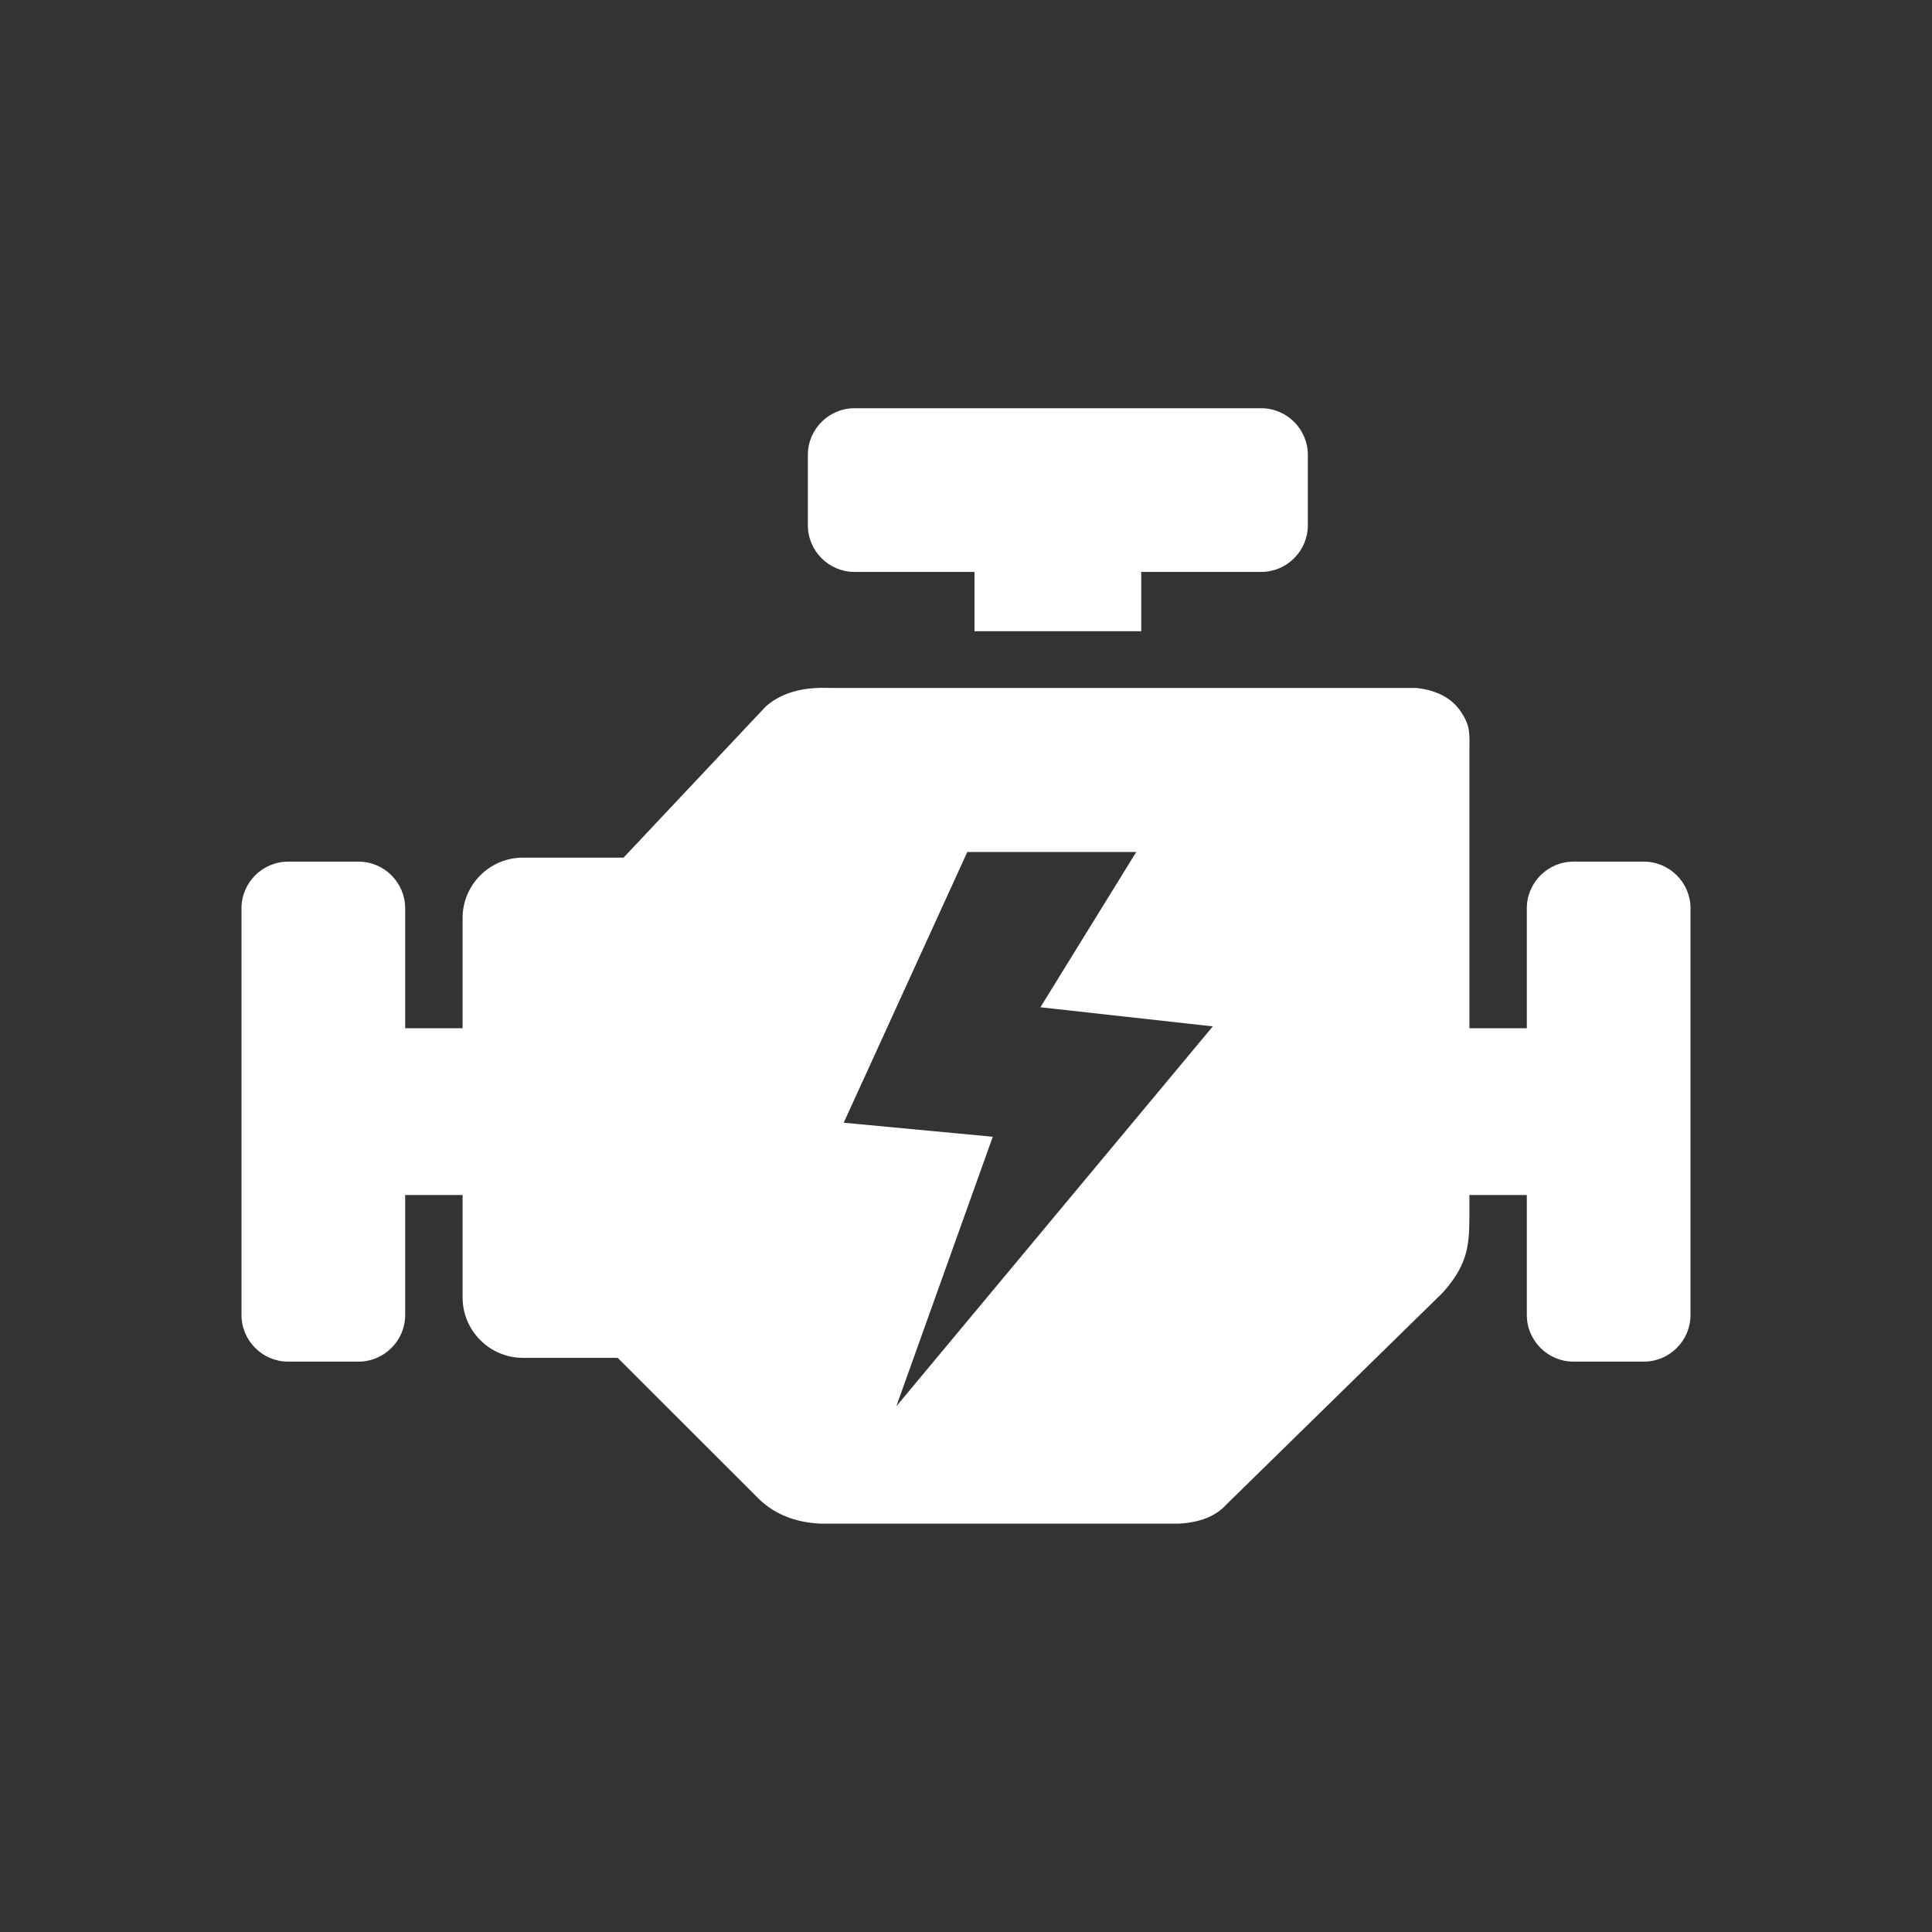 <svg width="120" height="120" viewBox="0 0 120 120" fill="none" xmlns="http://www.w3.org/2000/svg">
<rect x="0" y="0" width="120" height="120" fill="#333333" stroke="none"/>
<path fill-rule="evenodd" clip-rule="evenodd" d="M46.919 92.886L38.364 84.338H32.476C30.418 84.338 28.733 82.654 28.733 80.596V74.224H25.166V81.68C25.166 83.269 23.862 84.573 22.273 84.573H17.893C16.304 84.573 15 83.269 15 81.68V56.411C15 54.822 16.304 53.518 17.893 53.518H22.273C23.862 53.518 25.166 54.822 25.166 56.411V63.867H28.733V57.012C28.733 54.954 30.418 53.269 32.476 53.269H38.73L47.571 43.872C48.596 42.978 49.959 42.664 51.548 42.73H87.971C89.231 42.869 90.19 43.352 90.776 44.26C91.362 45.154 91.267 45.659 91.267 46.663V63.867H94.834V56.411C94.834 54.822 96.138 53.518 97.727 53.518H102.107C103.696 53.518 105 54.822 105 56.411V81.68C105 83.269 103.696 84.573 102.107 84.573H97.727C96.138 84.573 94.834 83.269 94.834 81.68V74.224H91.267V74.897C91.267 76.897 91.326 78.106 90.051 79.761C89.81 80.076 89.539 80.376 89.238 80.654L76.179 93.442C75.527 94.168 74.539 94.563 73.235 94.636H50.969C49.307 94.563 47.952 93.992 46.919 92.886ZM61.663 70.606L52.405 69.734L60.081 52.917H70.576L64.622 62.563L75.33 63.75L55.671 87.349L61.663 70.606ZM53.071 25.356H78.34C79.929 25.356 81.233 26.66 81.233 28.25V32.629C81.233 34.219 79.929 35.523 78.34 35.523H70.884V39.206H60.527V35.523H53.071C51.482 35.523 50.178 34.219 50.178 32.629V28.25C50.178 26.66 51.482 25.356 53.071 25.356Z" fill="white"/>
</svg>
